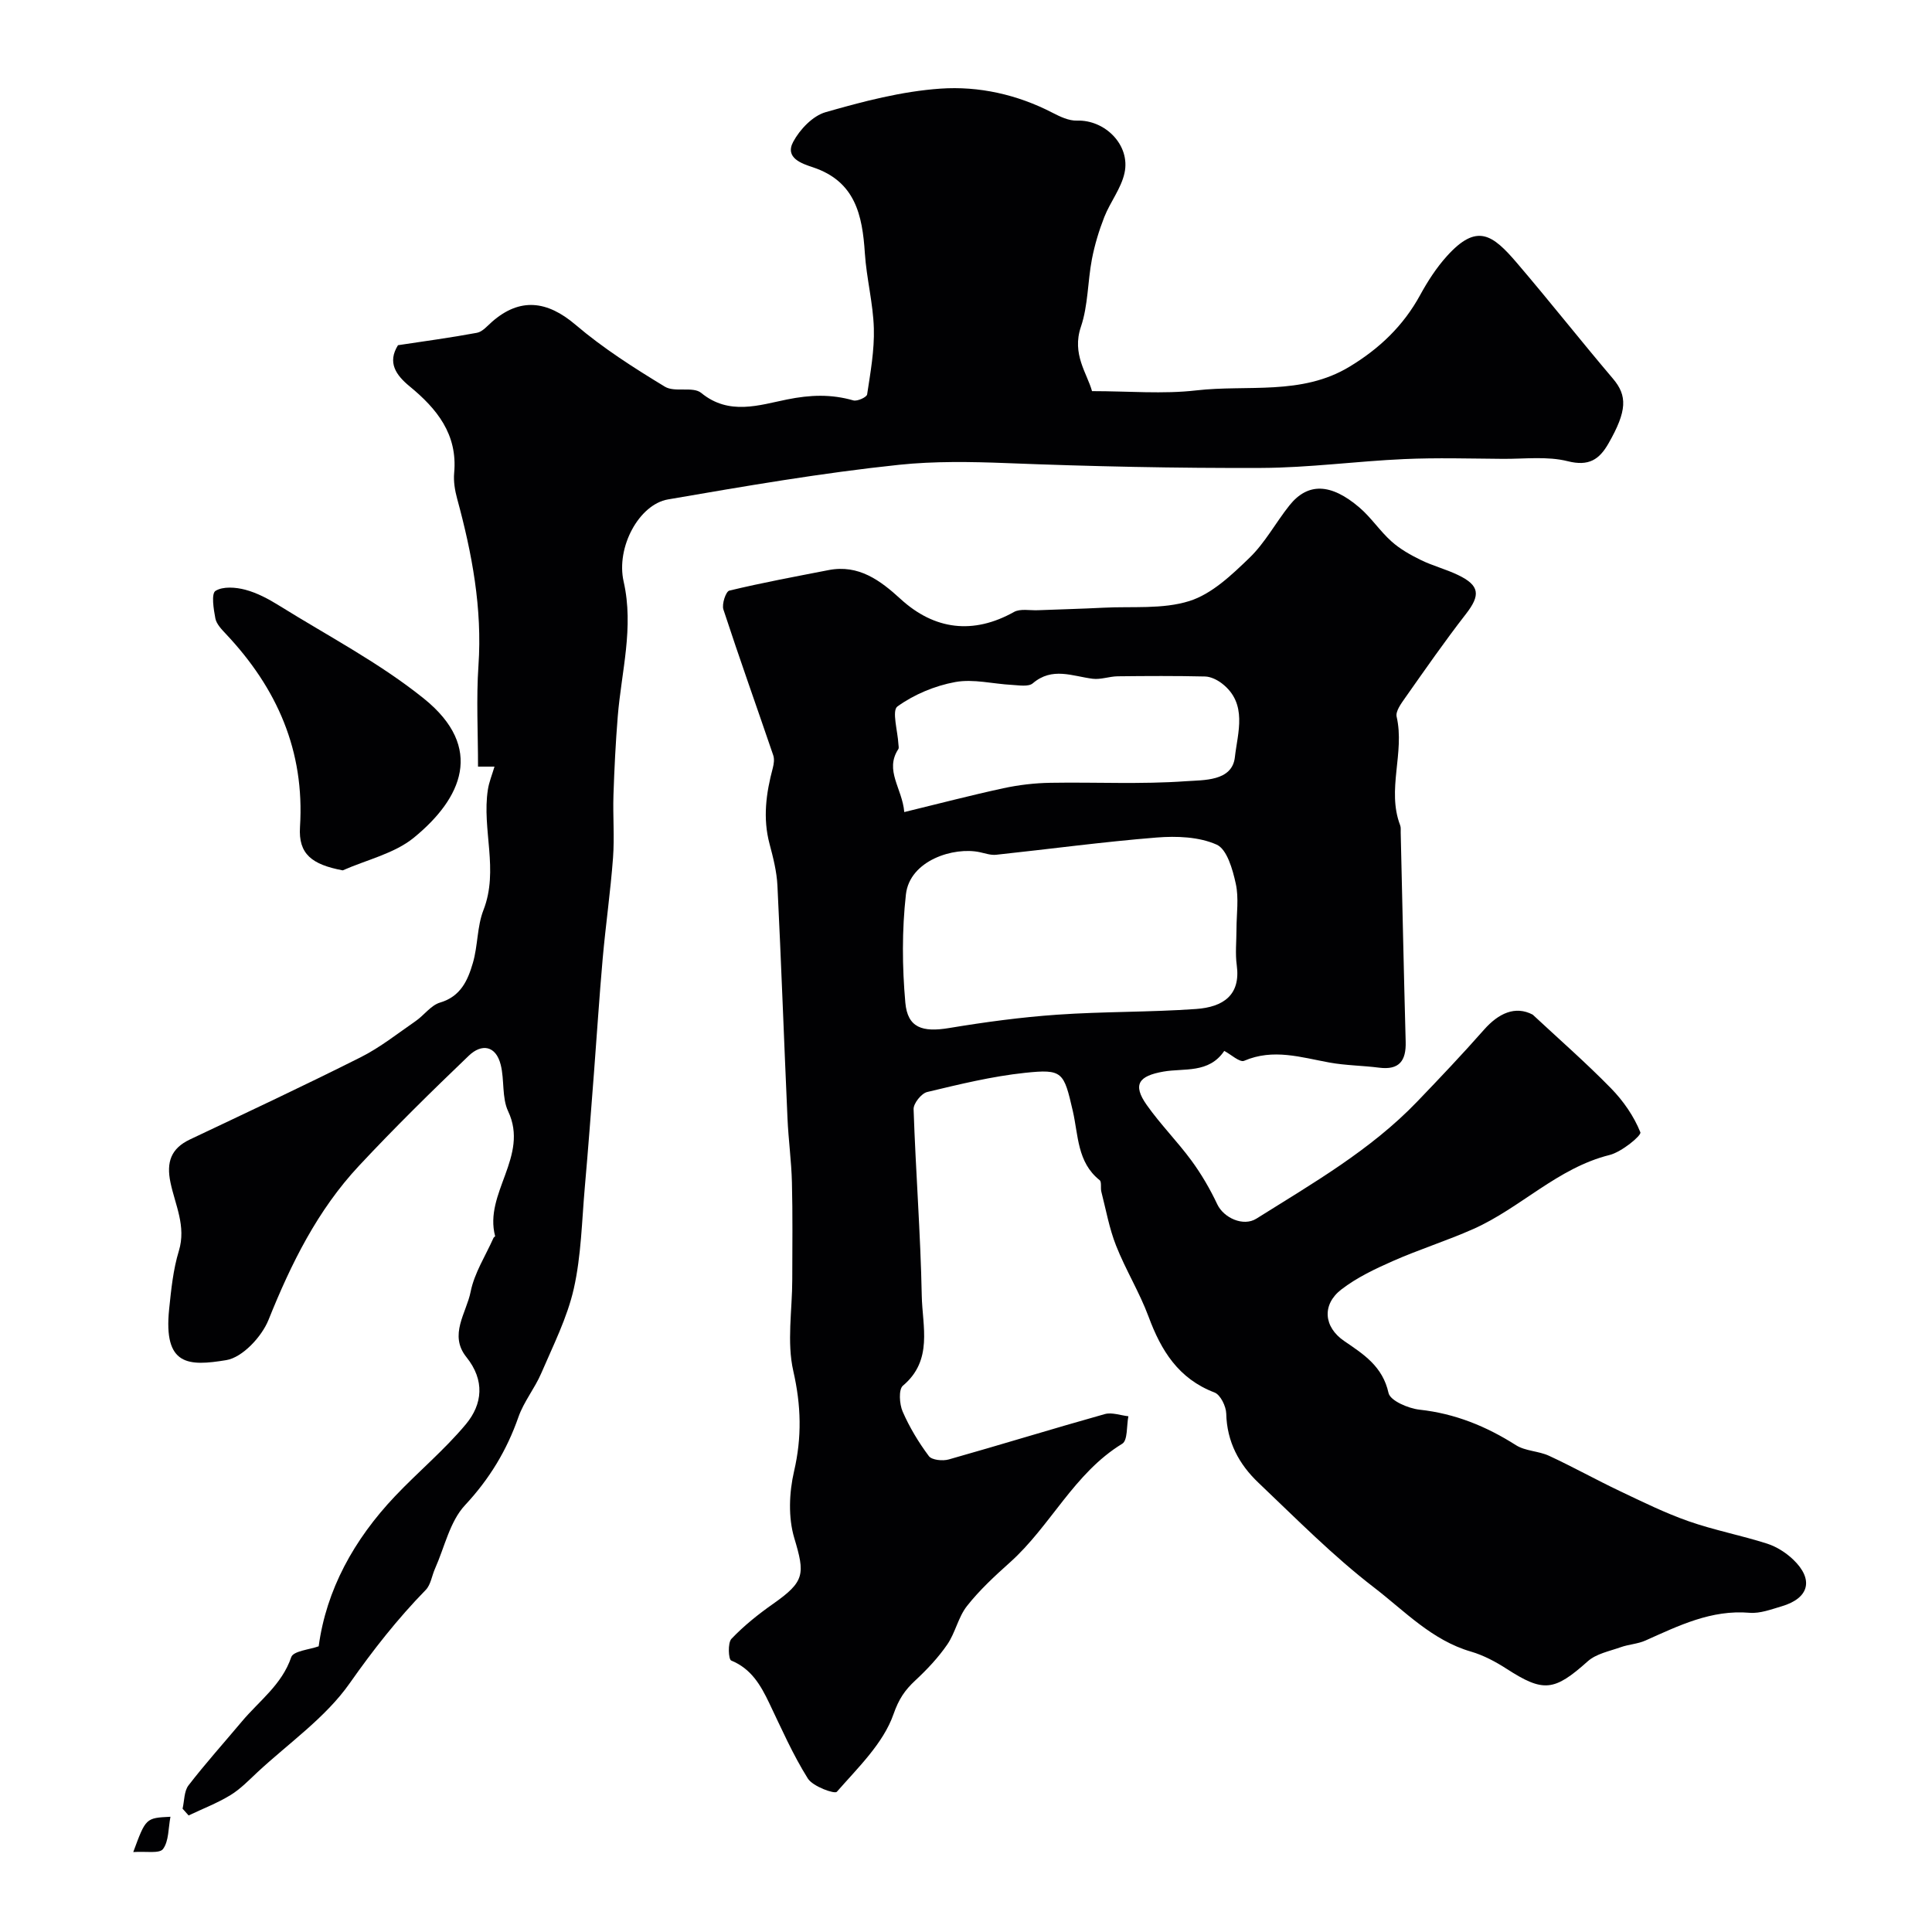 <svg enable-background="new 0 0 400 400" viewBox="0 0 400 400" xmlns="http://www.w3.org/2000/svg"><g fill="#010103"><path d="m253.47 217.58c-3.19 4.73-8.34 3.53-12.58 4.28-5.11.89-6.48 2.66-3.46 6.93 2.83 4.01 6.34 7.54 9.25 11.5 2.06 2.81 3.85 5.88 5.34 9.04 1.33 2.82 5.39 4.68 8.1 2.98 11.64-7.31 23.62-14.17 33.27-24.21 4.7-4.89 9.37-9.82 13.86-14.91 3.01-3.41 6.47-5.02 10.08-3.12 5.43 5.06 11.03 9.95 16.21 15.25 2.54 2.6 4.75 5.78 6.08 9.11.27.66-3.88 4.08-6.38 4.7-10.78 2.69-18.41 10.96-28.18 15.31-5.47 2.43-11.21 4.23-16.69 6.65-3.71 1.63-7.48 3.43-10.66 5.88-4.05 3.13-3.67 7.77.6 10.68 4.06 2.77 7.95 5.25 9.17 10.75.35 1.6 4.09 3.2 6.43 3.46 7.33.8 13.79 3.43 19.94 7.34 1.96 1.25 4.7 1.2 6.87 2.21 4.95 2.29 9.72 4.96 14.65 7.3 4.69 2.23 9.37 4.54 14.25 6.25 5.31 1.86 10.9 2.92 16.26 4.64 1.96.63 3.89 1.87 5.38 3.29 4.31 4.12 3.32 7.99-2.36 9.67-2.18.64-4.49 1.53-6.67 1.35-7.94-.67-14.67 2.67-21.55 5.74-1.6.72-3.47.79-5.14 1.39-2.34.83-5.07 1.35-6.82 2.92-6.93 6.19-9.15 6.48-16.76 1.57-2.29-1.48-4.8-2.82-7.4-3.58-8.08-2.34-13.74-8.4-20.02-13.23-8.54-6.56-16.18-14.31-24.01-21.75-4.01-3.81-6.52-8.47-6.65-14.3-.04-1.52-1.2-3.9-2.43-4.37-7.46-2.85-11.05-8.66-13.66-15.72-1.87-5.03-4.75-9.69-6.72-14.69-1.41-3.56-2.09-7.42-3.05-11.16-.2-.79.1-2.02-.35-2.39-4.66-3.7-4.4-9.29-5.55-14.29-1.87-8.11-2.08-8.76-9.92-7.93-6.82.72-13.55 2.37-20.24 3.97-1.2.29-2.85 2.36-2.81 3.55.43 12.87 1.44 25.73 1.69 38.61.12 6.34 2.39 13.35-3.9 18.64-.92.77-.73 3.8-.06 5.35 1.42 3.26 3.3 6.38 5.43 9.23.62.83 2.87 1.05 4.13.69 10.79-3.05 21.5-6.36 32.3-9.39 1.47-.41 3.24.27 4.88.45-.39 1.95-.12 4.99-1.27 5.69-10.01 6.11-14.82 17.02-23.24 24.56-3.15 2.82-6.3 5.73-8.9 9.03-1.82 2.3-2.41 5.54-4.09 7.98-1.87 2.72-4.19 5.18-6.62 7.44-2.18 2.03-3.41 3.84-4.52 7.01-2.11 6.02-7.33 11.02-11.72 16.04-.46.52-4.97-1.1-6-2.74-3.1-4.94-5.47-10.35-8-15.63-1.78-3.72-3.72-7.1-7.88-8.81-.56-.23-.74-3.65.06-4.49 2.58-2.71 5.57-5.1 8.65-7.26 6.56-4.61 6.59-6.15 4.36-13.59-1.28-4.27-1.07-9.42-.05-13.83 1.64-7.07 1.47-13.62-.15-20.74-1.38-6.03-.22-12.64-.22-18.99.01-6.7.1-13.4-.07-20.09-.11-4.44-.73-8.86-.92-13.3-.72-16.04-1.29-32.09-2.08-48.13-.14-2.9-.88-5.81-1.63-8.63-1.43-5.35-.72-10.53.67-15.73.22-.84.36-1.86.09-2.64-3.43-10.07-7.01-20.08-10.32-30.19-.36-1.11.51-3.73 1.23-3.9 6.8-1.64 13.69-2.91 20.56-4.25 6.22-1.21 10.72 2.16 14.88 5.97 7.06 6.47 15.11 7.39 23.48 2.71 1.32-.74 3.3-.3 4.97-.37 4.52-.18 9.04-.29 13.55-.52 5.97-.31 12.27.36 17.8-1.38 4.65-1.46 8.76-5.39 12.43-8.93 3.25-3.13 5.45-7.31 8.3-10.88 3.78-4.73 8.56-4.63 14.5.46 2.43 2.08 4.24 4.88 6.63 7.01 1.76 1.58 3.92 2.79 6.06 3.84 2.47 1.21 5.19 1.9 7.67 3.09 4.56 2.18 4.72 4.18 1.66 8.11-4.38 5.63-8.45 11.5-12.56 17.33-.83 1.18-2.03 2.8-1.77 3.92 1.72 7.47-2.1 15.09.73 22.48.17.44.1.99.11 1.49.34 14.44.64 28.89 1.03 43.33.11 3.91-1.31 5.9-5.5 5.36-3.41-.44-6.89-.45-10.27-1.06-5.89-1.07-11.64-2.96-17.68-.36-.92.37-2.73-1.33-4.11-2.05zm2.53-25.19c0-3.16.52-6.44-.15-9.45-.64-2.94-1.82-7.12-3.96-8.07-3.65-1.63-8.29-1.8-12.42-1.47-11.1.89-22.15 2.39-33.23 3.57-1.09.12-2.26-.29-3.37-.53-5.37-1.17-14.51 1.67-15.31 8.74-.83 7.39-.78 14.99-.12 22.41.47 5.22 3.54 6.17 9.08 5.25 7.41-1.23 14.88-2.24 22.37-2.76 9.57-.67 19.19-.5 28.75-1.18 5.62-.4 9.25-2.88 8.42-9.03-.34-2.45-.06-4.98-.06-7.48zm-68.78-24.26c7.24-1.76 13.84-3.49 20.5-4.93 3.19-.69 6.5-1.08 9.76-1.13 9.36-.16 18.75.34 28.06-.33 3.63-.26 9.58.06 10.13-4.99.55-5 2.74-11.09-2.71-15.27-.97-.74-2.29-1.39-3.47-1.42-6.02-.14-12.05-.11-18.08-.04-1.73.02-3.51.72-5.18.51-4.21-.53-8.37-2.5-12.4.94-.89.76-2.86.41-4.31.33-3.93-.2-8-1.28-11.75-.59-4.21.77-8.52 2.57-11.97 5.06-1.19.86.07 5.12.21 7.83.02.33.13.75-.02.99-2.9 4.43.81 8.11 1.23 13.04z"/><path d="m37.8 374.47c.38-1.63.3-3.62 1.23-4.83 3.51-4.55 7.36-8.83 11.05-13.23 3.58-4.27 8.28-7.6 10.22-13.32.44-1.28 3.81-1.56 5.68-2.24 1.57-11.68 7.28-22.08 15.8-31.07 4.79-5.06 10.21-9.56 14.66-14.89 3.49-4.18 3.97-9.13.12-13.92-3.69-4.6.01-9.14.88-13.53.77-3.88 3.1-7.46 4.74-11.16.06-.14.35-.27.33-.35-2.36-8.91 7.09-16.52 2.7-25.84-1.33-2.82-.75-6.48-1.54-9.63-1.01-4.03-3.96-4.43-6.61-1.89-7.75 7.42-15.41 14.95-22.73 22.79-8.59 9.19-14.06 20.25-18.73 31.89-1.41 3.51-5.4 7.8-8.76 8.35-7.8 1.28-13.04 1.23-11.82-10.57.42-4.05.83-8.18 2.01-12.04 1.56-5.13-.78-9.55-1.74-14.19-.87-4.17.09-7.02 4.04-8.89 11.81-5.6 23.65-11.14 35.33-17.01 4.04-2.03 7.66-4.92 11.4-7.5 1.75-1.21 3.16-3.27 5.05-3.83 4.3-1.27 5.75-4.64 6.79-8.19 1.05-3.56.86-7.54 2.19-10.95 3.24-8.3-.36-16.69.92-24.94.24-1.58.88-3.1 1.37-4.77-.49 0-1.34 0-3.41 0 0-7.11-.38-14.05.09-20.93.81-11.85-1.33-23.22-4.41-34.53-.47-1.72-.78-3.59-.62-5.35.74-8-3.58-13.29-9.23-17.93-2.83-2.33-4.64-4.93-2.4-8.51 5.48-.83 10.94-1.56 16.35-2.57 1.14-.21 2.14-1.42 3.11-2.27 5.78-5.07 11.42-4.4 17.3.61 5.69 4.85 12.09 8.93 18.5 12.82 2.03 1.24 5.82-.11 7.52 1.29 5.77 4.74 12.07 2.5 17.75 1.36 4.85-.98 9.14-1.13 13.75.19.81.23 2.76-.66 2.85-1.24.69-4.54 1.52-9.14 1.39-13.69-.15-5.19-1.52-10.34-1.86-15.54-.51-7.89-1.98-14.87-10.74-17.79-2.26-.75-5.89-1.92-4.1-5.27 1.37-2.57 4.05-5.38 6.7-6.14 7.77-2.23 15.76-4.32 23.78-4.88 7.93-.55 15.9 1.21 23.2 4.99 1.57.81 3.4 1.69 5.08 1.63 5.81-.19 11.1 5.07 9.84 10.84-.69 3.19-2.96 6.01-4.19 9.13-1.1 2.81-1.99 5.75-2.56 8.71-.89 4.65-.78 9.59-2.28 14.01-1.93 5.67 1.3 9.66 2.3 13.32 7.67 0 14.69.64 21.55-.15 10.62-1.23 21.82 1.11 31.76-4.91 6.18-3.73 11.15-8.46 14.63-14.84 1.55-2.84 3.36-5.64 5.52-8.04 6.22-6.89 9.44-4.55 14.57 1.47 6.72 7.86 13.12 15.99 19.81 23.87 3.02 3.55 2.96 6.66-.91 13.43-1.9 3.33-4.07 4.78-8.43 3.68-4.24-1.07-8.92-.46-13.41-.49-6.83-.05-13.68-.26-20.5.05-9.85.44-19.67 1.79-29.51 1.83-17.6.07-35.21-.31-52.8-1-7.44-.29-14.94-.41-22.21.35-16.03 1.68-31.96 4.43-47.86 7.17-5.97 1.03-10.8 9.88-9.18 17.02 2.16 9.52-.47 18.62-1.22 27.9-.44 5.42-.71 10.86-.89 16.29-.14 4.33.23 8.68-.09 12.99-.52 6.97-1.52 13.9-2.14 20.86-.7 7.9-1.2 15.81-1.81 23.72-.61 7.87-1.19 15.75-1.89 23.61-.62 7.02-.74 14.18-2.28 21.01-1.37 6.05-4.28 11.78-6.75 17.54-1.34 3.11-3.6 5.86-4.71 9.03-2.42 6.92-5.99 12.82-11.07 18.27-3.14 3.37-4.22 8.68-6.2 13.12-.66 1.47-.88 3.34-1.92 4.41-5.85 5.99-10.92 12.46-15.77 19.36-4.98 7.09-12.58 12.35-19.06 18.37-1.8 1.68-3.55 3.51-5.62 4.77-2.73 1.66-5.75 2.82-8.65 4.2-.41-.46-.83-.93-1.25-1.4z"/><path d="m70.96 180.2c-6.36-1.2-9.21-3.35-8.85-8.98 1-15.78-4.76-28.75-15.35-39.98-.88-.94-1.94-2.03-2.17-3.2-.37-1.92-.87-5.13.02-5.7 1.53-.97 4.2-.77 6.18-.24 2.46.65 4.83 1.93 7.02 3.29 10.09 6.28 20.77 11.85 29.97 19.26 12.6 10.16 7.84 20.65-2.08 28.77-4.05 3.31-9.77 4.58-14.74 6.78z"/><path d="m27.59 383.45c2.6-7.06 2.6-7.06 7.7-7.31-.46 2.39-.32 5.04-1.54 6.68-.74 1-3.58.44-6.16.63z"/></g></svg>